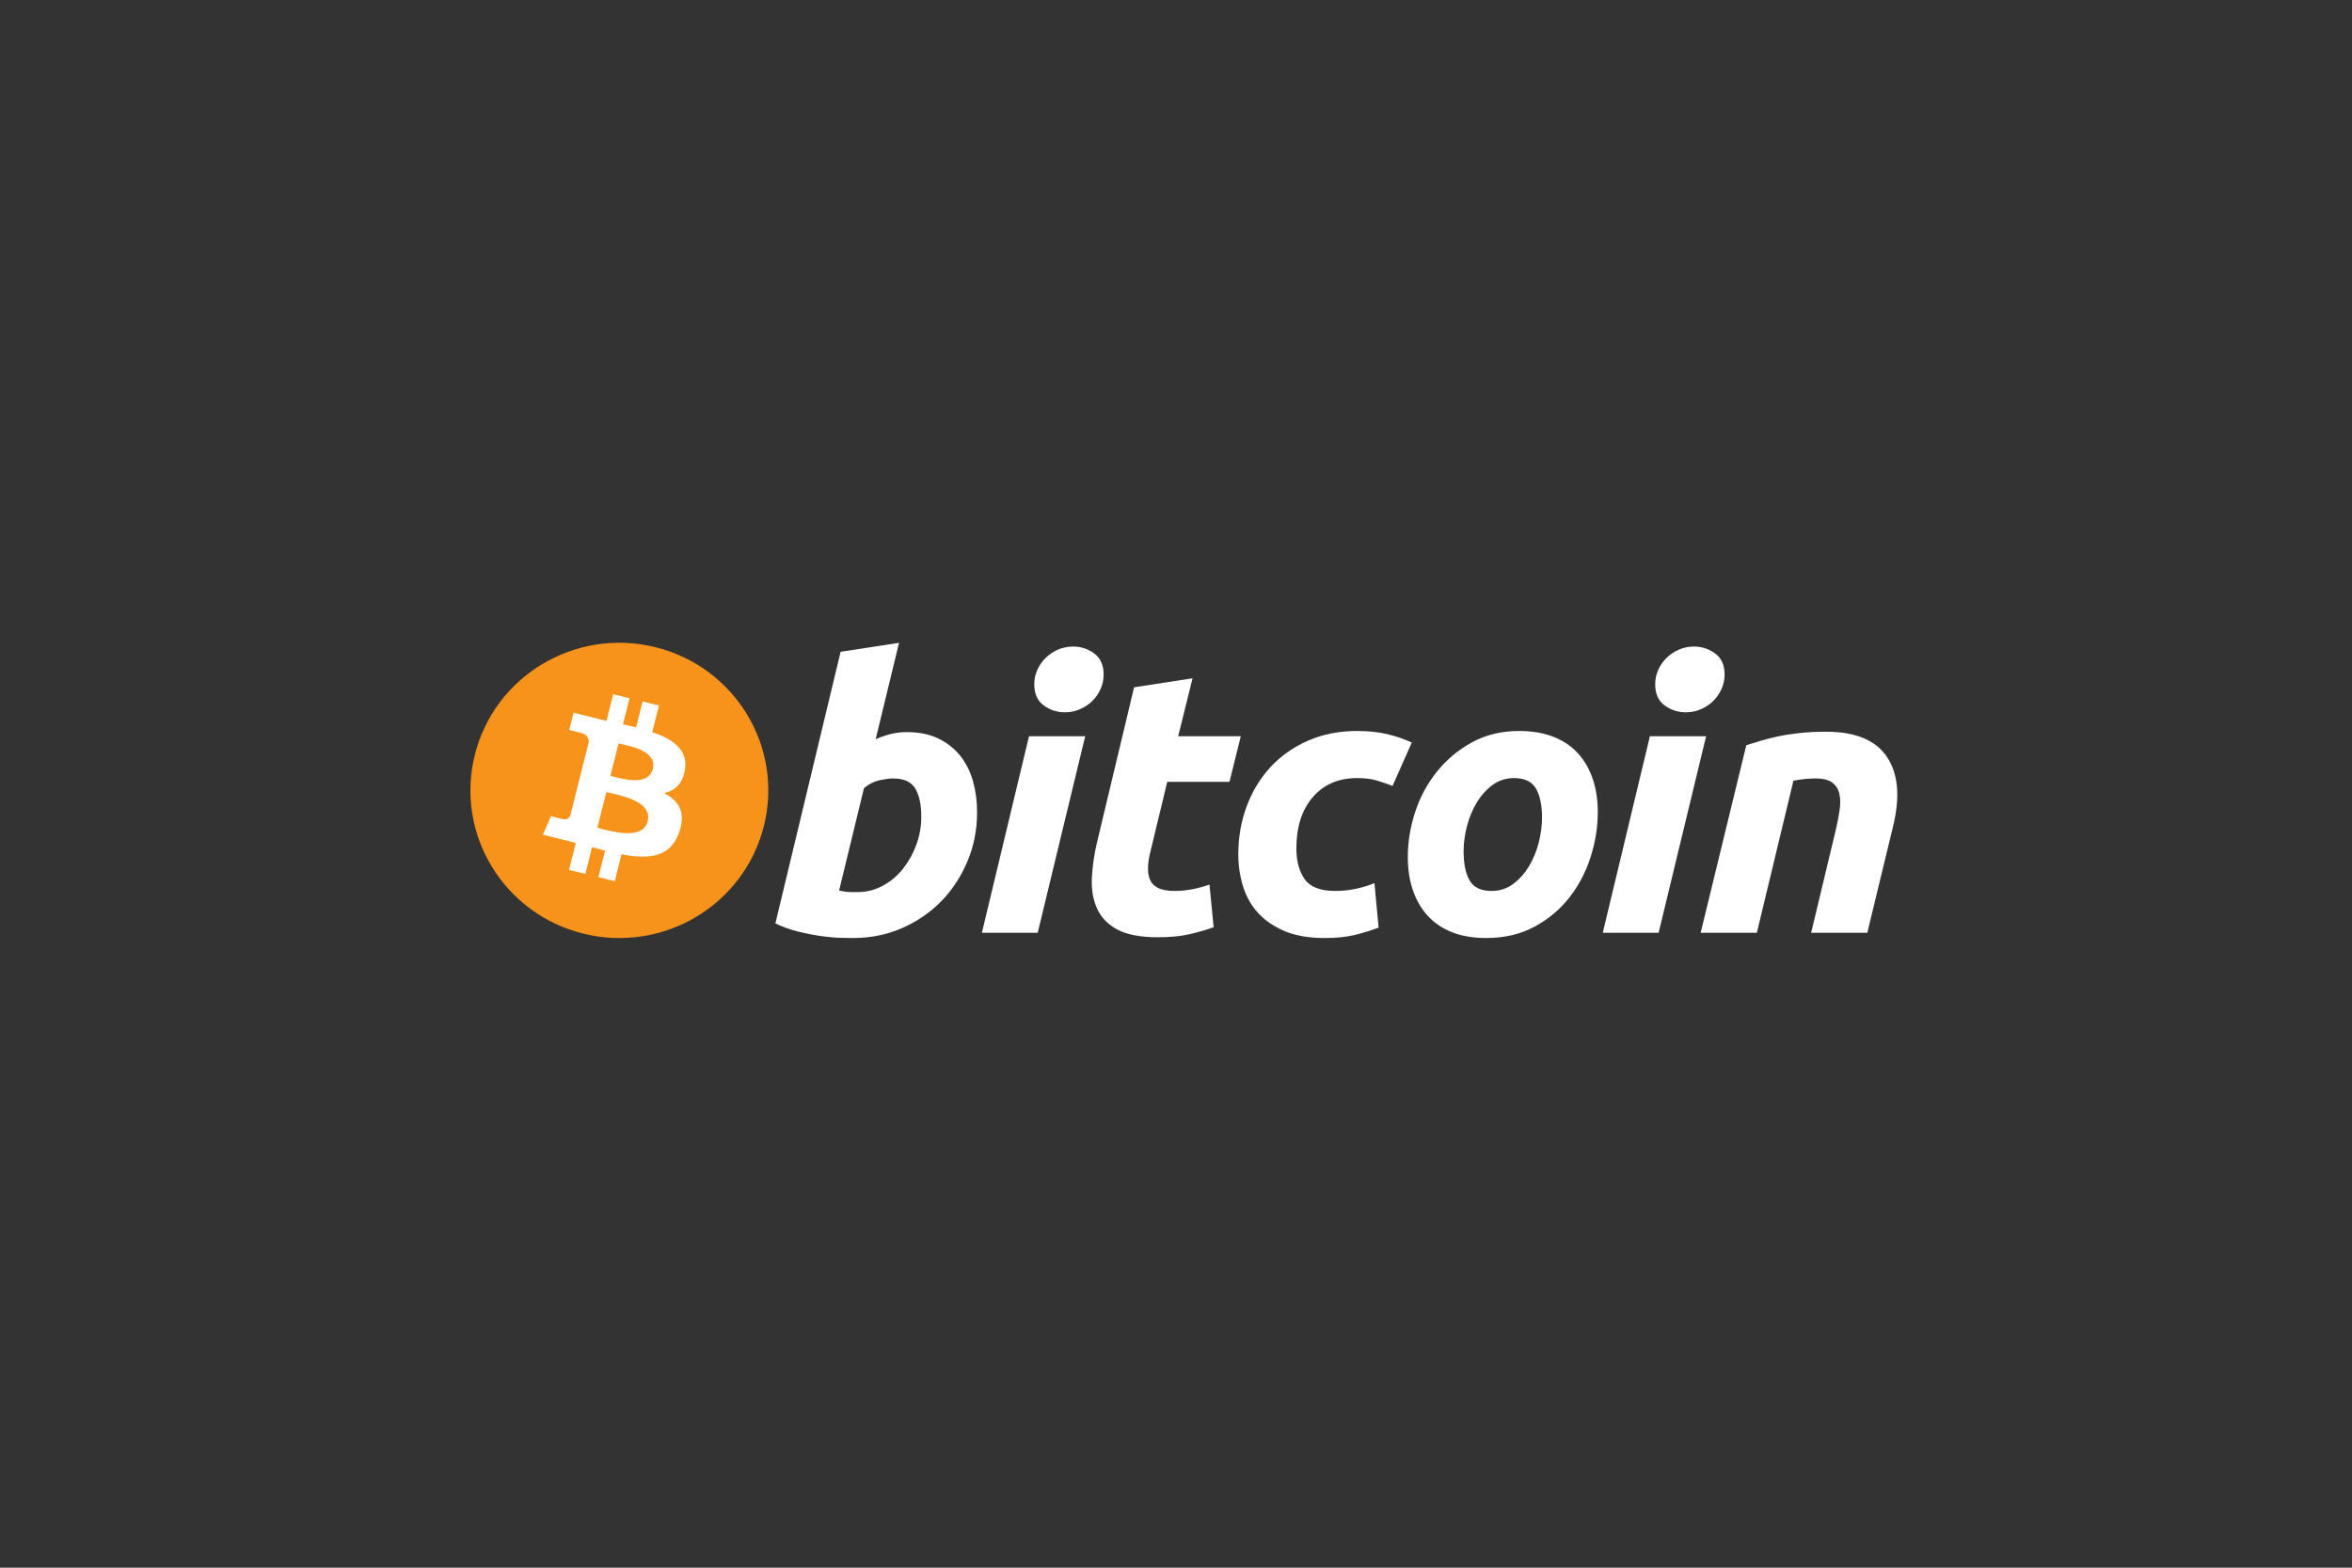 <svg width="150" height="100" viewBox="0 0 150 100" fill="none" xmlns="http://www.w3.org/2000/svg">
<rect x="0" y="0" width="150" height="100" fill="#333333" stroke="none"/>
<path d="M48.715 52.697C47.446 57.742 42.291 60.813 37.201 59.555C32.113 58.297 29.015 53.186 30.285 48.141C31.553 43.095 36.708 40.024 41.797 41.282C46.887 42.54 49.984 47.651 48.715 52.697Z" fill="#F7931A"/>
<path d="M43.687 49.077C43.876 47.823 42.914 47.15 41.598 46.7L42.025 45.003L40.982 44.745L40.567 46.398C40.292 46.33 40.011 46.266 39.731 46.203L40.15 44.539L39.108 44.282L38.681 45.979C38.454 45.928 38.231 45.877 38.015 45.824L38.017 45.818L36.579 45.463L36.302 46.566C36.302 46.566 37.075 46.742 37.059 46.753C37.481 46.857 37.557 47.134 37.544 47.354L37.058 49.288C37.087 49.295 37.125 49.306 37.166 49.322C37.132 49.314 37.095 49.304 37.056 49.295L36.375 52.004C36.323 52.132 36.192 52.322 35.897 52.25C35.907 52.265 35.139 52.062 35.139 52.062L34.622 53.245L35.978 53.581C36.231 53.643 36.478 53.709 36.721 53.771L36.29 55.488L37.331 55.745L37.758 54.046C38.043 54.123 38.319 54.194 38.589 54.26L38.163 55.951L39.206 56.209L39.637 54.495C41.415 54.828 42.751 54.694 43.314 53.1C43.767 51.817 43.291 51.077 42.356 50.594C43.037 50.438 43.55 49.994 43.687 49.077ZM41.306 52.387C40.983 53.671 38.804 52.977 38.097 52.803L38.67 50.528C39.376 50.703 41.642 51.049 41.306 52.387ZM41.628 49.058C41.334 50.225 39.52 49.632 38.931 49.487L39.45 47.424C40.039 47.569 41.934 47.84 41.628 49.058Z" fill="white"/>
<path d="M57.841 46.7C58.611 46.7 59.277 46.837 59.836 47.105C60.398 47.377 60.862 47.742 61.234 48.202C61.601 48.664 61.874 49.204 62.051 49.823C62.226 50.444 62.314 51.111 62.314 51.825C62.314 52.922 62.111 53.959 61.702 54.936C61.292 55.915 60.736 56.764 60.03 57.488C59.324 58.211 58.49 58.781 57.529 59.202C56.569 59.623 55.525 59.834 54.405 59.834C54.26 59.834 54.005 59.83 53.645 59.823C53.285 59.815 52.872 59.779 52.409 59.717C51.943 59.652 51.45 59.557 50.929 59.429C50.409 59.304 49.915 59.128 49.45 58.905L53.61 41.576L57.336 41.004L55.847 47.153C56.165 47.011 56.487 46.9 56.807 46.82C57.128 46.741 57.473 46.7 57.841 46.7ZM54.715 56.904C55.276 56.904 55.805 56.767 56.302 56.498C56.8 56.229 57.23 55.866 57.59 55.414C57.95 54.959 58.235 54.448 58.443 53.876C58.651 53.304 58.756 52.707 58.756 52.087C58.756 51.324 58.628 50.729 58.371 50.299C58.115 49.871 57.641 49.656 56.953 49.656C56.727 49.656 56.436 49.698 56.076 49.774C55.714 49.855 55.391 50.023 55.1 50.276L53.514 56.807C53.61 56.823 53.695 56.839 53.767 56.854C53.837 56.87 53.916 56.882 53.993 56.89C54.076 56.899 54.17 56.904 54.283 56.904C54.397 56.904 54.539 56.904 54.715 56.904Z" fill="white"/>
<path d="M66.179 59.501H62.62L65.625 46.964H69.209L66.179 59.501ZM67.91 45.436C67.414 45.436 66.963 45.29 66.564 44.996C66.161 44.704 65.961 44.255 65.961 43.649C65.961 43.316 66.03 43.003 66.165 42.708C66.302 42.414 66.482 42.161 66.707 41.945C66.932 41.731 67.192 41.561 67.488 41.432C67.785 41.306 68.102 41.242 68.439 41.242C68.936 41.242 69.384 41.389 69.785 41.683C70.184 41.978 70.385 42.427 70.385 43.03C70.385 43.364 70.317 43.678 70.181 43.972C70.045 44.267 69.866 44.52 69.641 44.735C69.418 44.949 69.155 45.119 68.86 45.247C68.562 45.376 68.247 45.436 67.91 45.436Z" fill="white"/>
<path d="M72.327 43.841L76.055 43.268L75.139 46.964H79.131L78.41 49.871H74.442L73.385 54.257C73.288 54.622 73.233 54.964 73.217 55.281C73.2 55.599 73.24 55.873 73.337 56.104C73.432 56.335 73.604 56.513 73.854 56.639C74.102 56.767 74.457 56.831 74.923 56.831C75.307 56.831 75.681 56.795 76.043 56.723C76.403 56.653 76.767 56.554 77.135 56.426L77.401 59.144C76.92 59.319 76.399 59.469 75.838 59.596C75.276 59.724 74.611 59.786 73.842 59.786C72.736 59.786 71.879 59.623 71.268 59.299C70.658 58.973 70.227 58.527 69.969 57.962C69.715 57.4 69.601 56.752 69.633 56.021C69.666 55.289 69.777 54.519 69.969 53.709L72.327 43.841Z" fill="white"/>
<path d="M78.974 54.496C78.974 53.416 79.151 52.398 79.503 51.445C79.855 50.49 80.362 49.656 81.019 48.94C81.675 48.227 82.473 47.663 83.413 47.249C84.348 46.837 85.395 46.629 86.549 46.629C87.272 46.629 87.917 46.696 88.484 46.832C89.054 46.969 89.57 47.146 90.037 47.368L88.809 50.134C88.489 50.005 88.156 49.892 87.812 49.789C87.467 49.684 87.047 49.633 86.549 49.633C85.362 49.633 84.422 50.039 83.724 50.848C83.027 51.658 82.677 52.748 82.677 54.115C82.677 54.925 82.853 55.58 83.207 56.081C83.559 56.583 84.21 56.832 85.154 56.832C85.62 56.832 86.07 56.784 86.501 56.689C86.935 56.594 87.318 56.474 87.656 56.332L87.921 59.168C87.471 59.341 86.975 59.498 86.43 59.634C85.885 59.767 85.235 59.835 84.482 59.835C83.487 59.835 82.646 59.691 81.957 59.407C81.269 59.118 80.699 58.736 80.251 58.251C79.8 57.764 79.477 57.197 79.277 56.545C79.076 55.894 78.974 55.21 78.974 54.496Z" fill="white"/>
<path d="M94.784 59.834C93.934 59.834 93.196 59.706 92.571 59.452C91.947 59.198 91.43 58.842 91.021 58.38C90.611 57.92 90.305 57.375 90.095 56.747C89.885 56.12 89.784 55.425 89.784 54.664C89.784 53.709 89.939 52.754 90.251 51.802C90.563 50.847 91.024 49.99 91.635 49.228C92.242 48.465 92.99 47.841 93.87 47.355C94.75 46.871 95.762 46.628 96.898 46.628C97.732 46.628 98.466 46.757 99.101 47.011C99.732 47.264 100.252 47.623 100.663 48.083C101.07 48.545 101.379 49.088 101.587 49.716C101.796 50.343 101.9 51.039 101.9 51.801C101.9 52.754 101.747 53.708 101.444 54.663C101.141 55.614 100.691 56.473 100.098 57.237C99.505 57.999 98.764 58.623 97.874 59.107C96.985 59.591 95.954 59.834 94.784 59.834ZM96.562 49.633C96.035 49.633 95.568 49.785 95.169 50.085C94.768 50.388 94.431 50.77 94.16 51.23C93.886 51.692 93.683 52.196 93.545 52.743C93.409 53.292 93.342 53.811 93.342 54.304C93.342 55.099 93.471 55.719 93.726 56.165C93.984 56.608 94.447 56.832 95.121 56.832C95.65 56.832 96.114 56.681 96.516 56.378C96.915 56.077 97.251 55.695 97.525 55.234C97.797 54.774 98.003 54.269 98.14 53.72C98.275 53.173 98.343 52.651 98.343 52.159C98.343 51.366 98.214 50.745 97.957 50.3C97.701 49.856 97.236 49.633 96.562 49.633Z" fill="white"/>
<path d="M105.779 59.501H102.217L105.223 46.964H108.808L105.779 59.501ZM107.508 45.436C107.012 45.436 106.562 45.29 106.163 44.996C105.762 44.704 105.561 44.255 105.561 43.649C105.561 43.316 105.63 43.003 105.765 42.708C105.901 42.414 106.082 42.161 106.307 41.945C106.531 41.731 106.793 41.561 107.088 41.432C107.384 41.306 107.701 41.242 108.037 41.242C108.534 41.242 108.984 41.389 109.384 41.683C109.785 41.978 109.987 42.427 109.987 43.03C109.987 43.364 109.915 43.678 109.78 43.972C109.646 44.267 109.465 44.52 109.241 44.735C109.015 44.949 108.756 45.119 108.46 45.247C108.162 45.376 107.846 45.436 107.508 45.436Z" fill="white"/>
<path d="M111.371 47.535C111.641 47.457 111.943 47.363 112.271 47.26C112.6 47.158 112.968 47.062 113.379 46.977C113.786 46.888 114.244 46.816 114.749 46.761C115.253 46.704 115.828 46.676 116.467 46.676C118.344 46.676 119.637 47.218 120.352 48.298C121.066 49.379 121.189 50.858 120.726 52.732L119.089 59.501H115.506L117.093 52.874C117.19 52.46 117.266 52.06 117.322 51.669C117.379 51.282 117.375 50.941 117.309 50.645C117.246 50.353 117.097 50.114 116.866 49.929C116.631 49.747 116.276 49.656 115.795 49.656C115.331 49.656 114.859 49.705 114.377 49.8L112.044 59.501H108.46L111.371 47.535Z" fill="white"/>
</svg>
